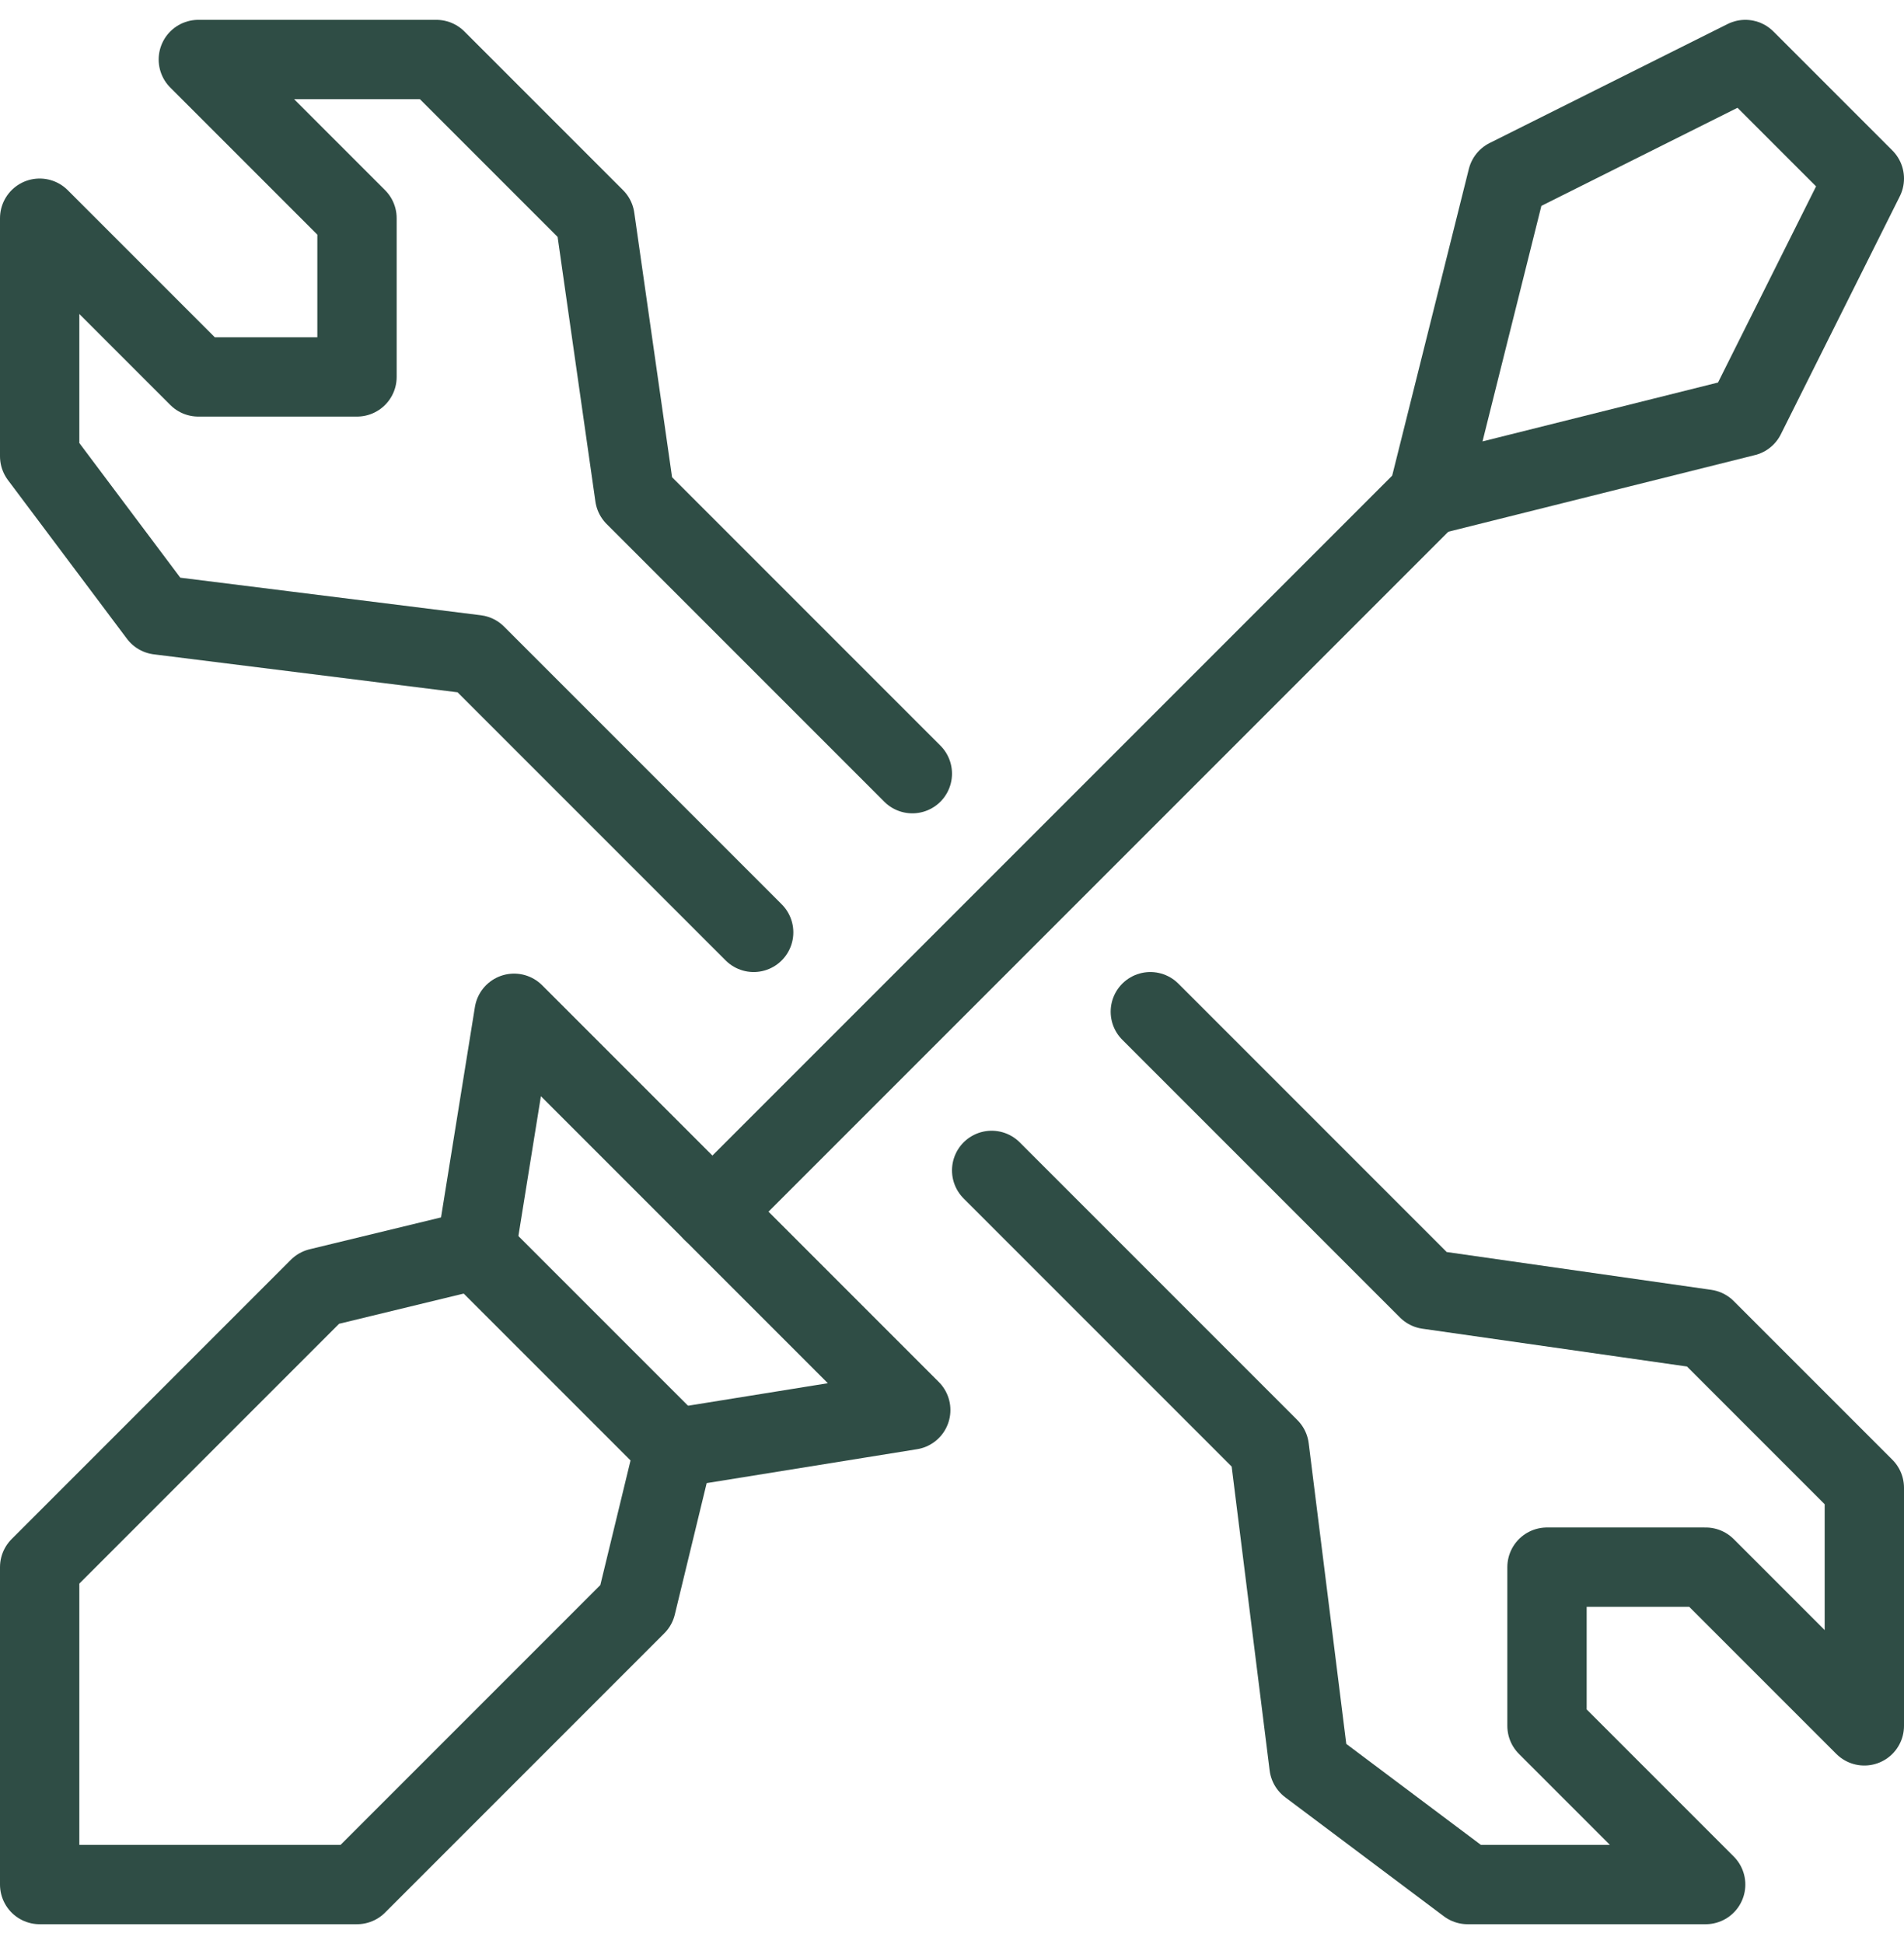 <svg width="48" height="49" viewBox="0 0 48 49" fill="none" xmlns="http://www.w3.org/2000/svg">
<g clip-path="url(#clip0_624_3443)">
<path d="M12.96 25.54L12 31.5L8.04 32.46L1 39.5V47.5H9L16.04 40.46L17 36.5L22.96 35.54L12.96 25.54Z" stroke="#2F4D45" stroke-width="2" stroke-miterlimit="10" stroke-linecap="round" stroke-linejoin="round"/>
<path d="M17.96 30.54L36 12.5" stroke="#2F4D45" stroke-width="2" stroke-miterlimit="10" stroke-linecap="round" stroke-linejoin="round"/>
<path d="M36 12.5L44 10.5L47 4.5L44 1.5L38 4.5L36 12.5Z" stroke="#2F4D45" stroke-width="2" stroke-miterlimit="10" stroke-linecap="round" stroke-linejoin="round"/>
<path d="M23 19.5L16 12.5L15 5.5L11 1.5H5L9 5.5V9.5H5L1 5.5V11.5L4 15.5L12 16.5L19 23.5" stroke="#2F4D45" stroke-width="2" stroke-miterlimit="10" stroke-linecap="round" stroke-linejoin="round"/>
<path d="M29 25.5L36 32.5L43 33.5L47 37.5V43.5L43 39.5H39V43.5L43 47.5H37L33 44.5L32 36.5L25 29.5" stroke="#2F4D45" stroke-width="2" stroke-miterlimit="10" stroke-linecap="round" stroke-linejoin="round"/>
<path d="M12 31.5L17 36.5" stroke="#2F4D45" stroke-width="2" stroke-miterlimit="10" stroke-linecap="round" stroke-linejoin="round"/>
</g>
<defs>
<clipPath id="clip0_624_3443">
<rect width="48" height="48" fill="white" transform="translate(0 0.5)"/>
</clipPath>
</defs>
</svg>

